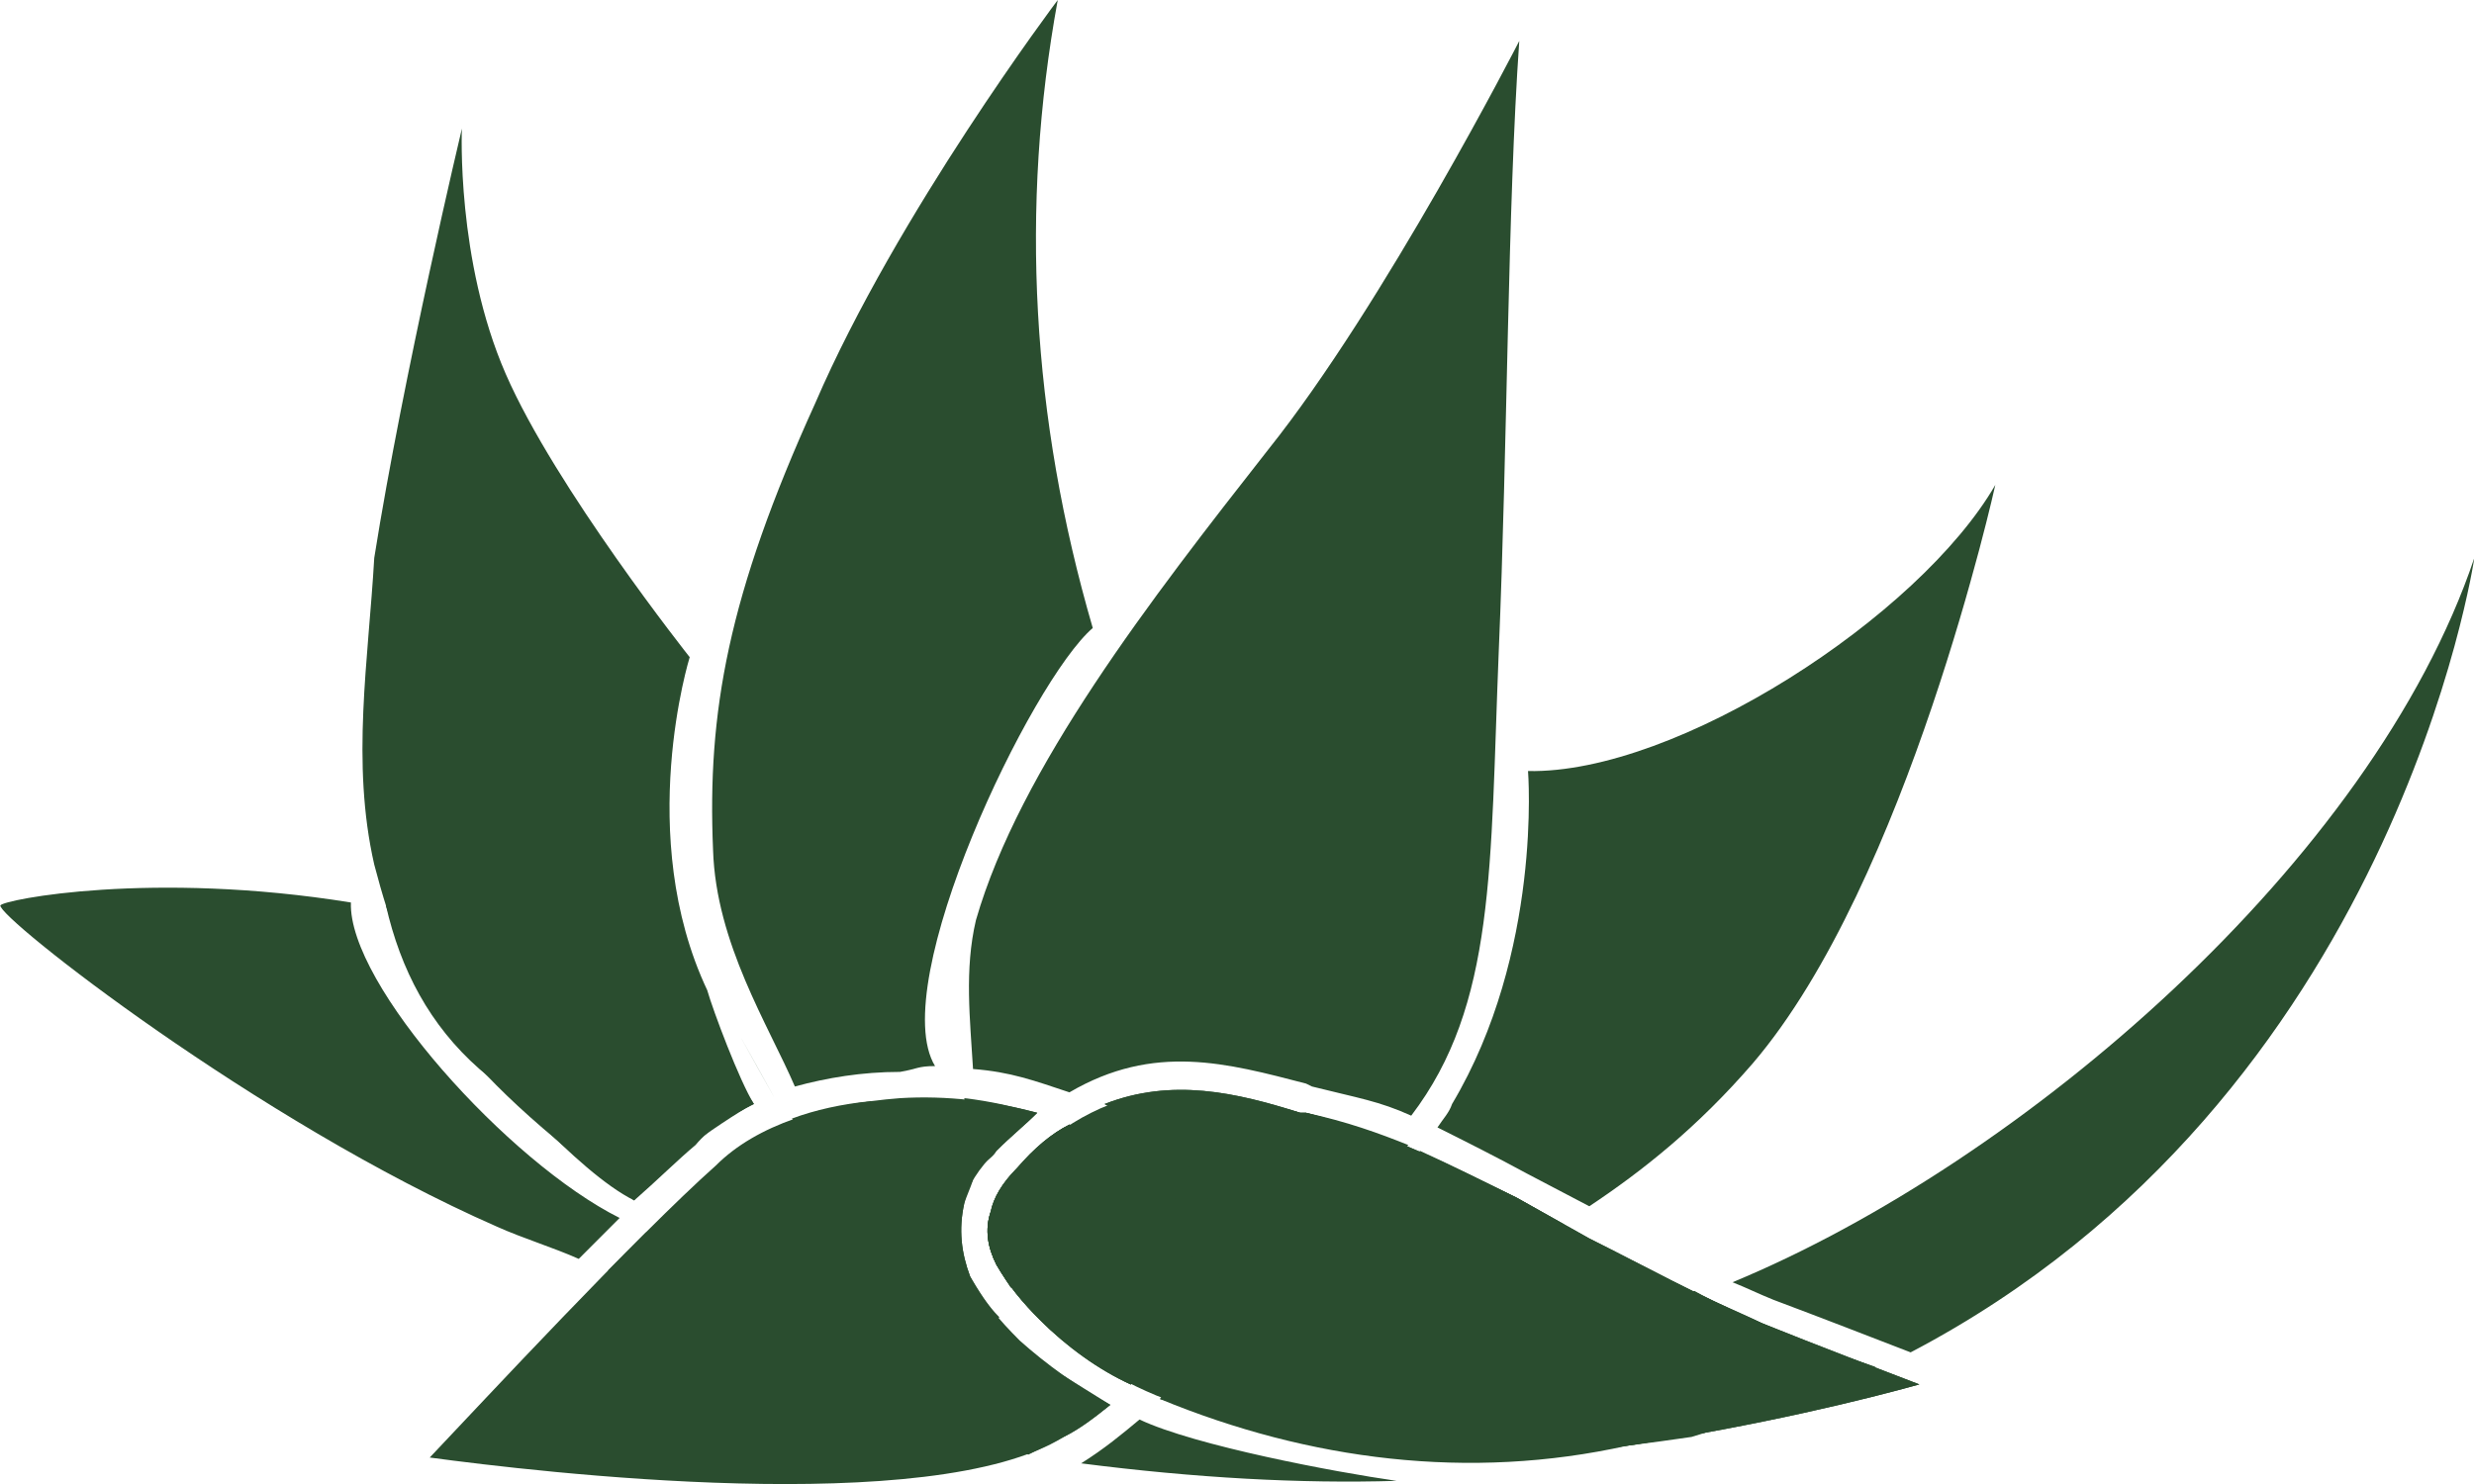 <?xml version="1.0" encoding="utf-8"?>
<!-- Generator: Adobe Illustrator 14.0.0, SVG Export Plug-In . SVG Version: 6.00 Build 43363)  -->
<!DOCTYPE svg PUBLIC "-//W3C//DTD SVG 1.1//EN" "http://www.w3.org/Graphics/SVG/1.1/DTD/svg11.dtd">
<svg version="1.1" id="Capa_1" xmlns="http://www.w3.org/2000/svg" xmlns:xlink="http://www.w3.org/1999/xlink" x="0px" y="0px"
	 width="100px" height="60px" viewBox="0 0 100 60" enable-background="new 0 0 100 60" xml:space="preserve">
<g>
	<path fill="#2A4D2F" d="M65.777,58.453c5.431-0.825,9.682-1.889,11.805-2.479c-1.533-0.59-4.016-1.533-6.374-2.48
		c-2.717-1.18-4.604-2.241-6.967-3.421l-2.949-1.656c-2.953-1.416-4.845-2.478-8.501-3.425h-0.234
		c-3.782-1.063-7.323-1.889-11.455,2.244c-0.59,0.591-0.943,1.181-1.062,1.771c-0.238,0.708-0.12,1.42,0.236,2.128
		c0.472,0.826,1.062,1.534,1.77,2.241c1.771,1.774,4.368,3.072,6.14,3.544h0.354C54.324,58.453,58.104,59.52,65.777,58.453
		L65.777,58.453z"/>
	<path fill="#2A4D2F" d="M61.41,1.655c0,0-5.436,10.628-10.156,16.533c-4.722,6.021-10.034,12.871-11.806,19.013
		c-0.472,2.006-0.236,4.016-0.118,6.021c1.536,0.117,2.479,0.473,3.897,0.943c3.422-2.006,6.375-1.18,9.564-0.354l0.236,0.117
		c1.887,0.473,2.713,0.59,4.015,1.18c3.421-4.486,3.185-10.035,3.538-18.773C60.936,17.952,60.936,8.386,61.41,1.655L61.41,1.655z
		 M44.645,44.639c0.472,0.235,0.826,0.471,1.179,0.707c1.182,0.713,2.125,1.538,2.597,2.363c0.71,1.063,0.946,2.124,0.946,3.309
		c2.712-0.591,5.43-2.363,7.557-4.724c-1.184-0.474-2.48-0.948-4.133-1.302h-0.234C49.957,44.166,47.359,43.576,44.645,44.639
		L44.645,44.639z M38.977,44.4c0.118,1.066,0.354,1.894,0.708,2.719c0.236-0.235,0.474-0.354,0.592-0.59
		c0.59-0.59,1.18-1.063,1.651-1.537C40.983,44.756,40.04,44.52,38.977,44.4L38.977,44.4z M40.394,48.299
		c0.826,1.416,2.243,2.364,4.132,2.836c1.18,0.236,2.361,0.354,3.659,0.118v-0.118c0-1.062-0.236-2.01-0.708-2.718
		c-0.589-0.825-1.299-1.533-2.243-2.006c-0.589-0.354-1.299-0.707-2.007-0.943c-0.708,0.354-1.418,0.943-2.125,1.771
		C40.748,47.592,40.512,47.945,40.394,48.299L40.394,48.299z"/>
	<path fill="#2A4D2F" d="M44.17,25.391c-2.479-8.503-2.951-17.005-1.416-25.39c0,0-6.494,8.621-9.8,16.297
		c-3.541,7.793-4.368,12.516-4.132,18.067c0.118,3.779,2.243,7.087,3.307,9.564c1.297-0.354,2.715-0.591,4.25-0.591
		c0.708-0.118,0.708-0.235,1.416-0.235C35.79,39.797,41.691,27.517,44.17,25.391L44.17,25.391z"/>
	<path fill="#2A4D2F" d="M80.652,19.604c0,0-3.543,16.059-9.799,23.382c-2.244,2.6-4.485,4.369-6.612,5.785l-2.478-1.299
		c-1.302-0.707-2.48-1.298-3.66-1.888c0.234-0.358,0.472-0.594,0.59-0.948c3.66-6.139,3.07-13.462,3.07-13.462
		C67.784,31.294,77.582,24.919,80.652,19.604L80.652,19.604z M63.18,49.479c-3.188,1.774-6.02,2.364-8.029,2.601
		c-2.83,0.235-5.075-0.117-5.901-0.354v-0.235c1.297-0.235,5.194-1.415,8.147-4.96c1.297,0.591,2.478,1.181,3.896,1.889
		L63.18,49.479z"/>
	<path fill="#2A4D2F" d="M70.029,51.843c0.59,0.235,1.062,0.472,1.65,0.708c1.887,0.708,4.014,1.533,5.549,2.127
		c19.601-10.275,22.785-32.12,22.785-32.12C95.881,34.838,81.715,47.001,70.029,51.843L70.029,51.843z M68.491,52.195
		c-0.707,0.236-1.298,0.354-1.888,0.474c-6.85,1.533-12.869,2.245-18.654,2.363c-0.236,0.472-0.59,0.942-1.062,1.532
		c0.472,0.119,0.826,0.236,1.297,0.354h0.354c5.784,1.533,9.563,2.601,17.239,1.533l0,0c0.943-0.117,1.77-0.235,2.595-0.354
		c2.718-0.826,5.194-1.65,7.438-2.832c-1.414-0.472-3.069-1.064-4.604-1.772C70.266,53.021,69.316,52.669,68.491,52.195
		L68.491,52.195z M46.06,57.393c-0.708,0.59-1.415,1.18-2.361,1.772c4.604,0.59,8.857,0.826,12.75,0.708
		C53.971,59.52,48.303,58.453,46.06,57.393L46.06,57.393z M46.532,55.032c-0.826,0-1.651,0-2.479,0
		c0.592,0.354,1.181,0.708,1.653,0.942C46.06,55.622,46.296,55.386,46.532,55.032L46.532,55.032z M42.045,55.032l-2.361,3.421
		c0.71,0.117,1.299,0.24,1.889,0.357c0.472-0.24,0.946-0.476,1.417-0.711c0.708-0.354,1.298-0.826,1.89-1.299
		C43.935,56.212,42.991,55.622,42.045,55.032L42.045,55.032z"/>
	<path fill="#2A4D2F" d="M17.37,58.93c4.369,0.59,20.307,2.479,25.621-0.83c0.708-0.354,1.298-0.826,1.89-1.298
		c-1.3-0.708-2.597-1.651-3.661-2.6c-0.826-0.826-1.536-1.651-2.007-2.597c-0.354-0.942-0.472-1.892-0.236-2.953
		c0.118-0.707,0.589-1.416,1.299-2.123c0.59-0.59,1.18-1.063,1.651-1.537c-1.769-0.473-3.659-0.708-5.548-0.592
		c-3.071,0.236-5.786,1.066-7.439,2.719C25.753,49.955,19.496,56.684,17.37,58.93L17.37,58.93z M45.706,55.977
		c0.59-0.591,1.063-1.299,1.417-1.893c0.708-0.943,1.062-2.006,1.062-2.949c0-1.062-0.236-2.01-0.708-2.718
		c-0.589-0.825-1.299-1.533-2.243-2.006c-0.589-0.354-1.299-0.707-2.007-0.943c-0.708,0.354-1.418,0.943-2.125,1.771
		c-0.59,0.59-0.943,1.18-1.062,1.77c-0.238,0.708-0.12,1.42,0.236,2.128c0.472,0.826,1.062,1.534,1.77,2.241
		C43.109,54.441,44.406,55.386,45.706,55.977L45.706,55.977z"/>
	<path fill="#2A4D2F" d="M46.888,56.564c0.472-0.59,0.943-1.297,1.297-1.888c0.709-1.184,1.063-2.362,1.182-3.543
		c0-1.18-0.236-2.362-0.946-3.426c-0.472-0.825-1.416-1.651-2.597-2.362c-0.354-0.236-0.708-0.473-1.179-0.709
		c2.715-1.062,5.312-0.472,7.912,0.354h0.234c3.656,0.946,5.548,2.009,8.501,3.425l2.949,1.656c2.362,1.18,4.25,2.24,6.967,3.421
		c2.358,0.948,4.841,1.892,6.374,2.481c-2.123,0.59-6.374,1.651-11.805,2.478l0,0C59.4,59.873,52.909,59.048,46.888,56.564
		L46.888,56.564z M43.227,45.468c0.708,0.236,1.417,0.591,2.007,0.943c0.944,0.473,1.654,1.181,2.243,2.006
		c0.472,0.708,0.708,1.656,0.708,2.718c0,0.943-0.354,2.006-1.062,2.949c-0.354,0.594-0.828,1.302-1.417,1.893
		c-1.3-0.591-2.597-1.533-3.661-2.601c-0.708-0.707-1.298-1.415-1.77-2.241c-0.356-0.708-0.474-1.42-0.236-2.128
		c0.118-0.59,0.472-1.18,1.062-1.771C41.809,46.411,42.519,45.82,43.227,45.468L43.227,45.468z"/>
	<path fill="#2A4D2F" d="M27.878,26.571c0,0-5.43-6.849-7.437-11.454S18.67,5.199,18.67,5.199s-2.361,9.918-3.543,17.359
		c-0.236,4.131-0.943,8.265,0,12.397c1.3,4.96,2.833,7.913,10.508,13.58c0.472-1.299,5.076-4.135,4.84-3.896
		c-0.59-0.943-1.653-3.779-1.889-4.605C25.635,33.775,27.878,26.571,27.878,26.571L27.878,26.571z"/>
	<path fill="#2A4D2F" d="M0.015,36.607c0.118-0.236,6.14-1.416,14.169-0.118c-0.118,3.308,6.375,10.512,10.862,12.754
		c-0.592,0.59-1.063,1.065-1.653,1.655c-1.063-0.473-2.243-0.825-3.307-1.303C10.405,45.346-0.103,37.083,0.015,36.607L0.015,36.607
		z M15.599,36.607c4.015,0.711,8.501,1.892,12.751,4.015c0.354,0.948,0.946,2.01,1.417,2.954c0.236,0.354,0.472,0.708,0.708,1.063
		c-0.944,0.471-1.771,0.947-2.361,1.655c-0.708,0.59-1.535,1.415-2.479,2.241c-1.182-0.59-2.597-1.889-4.015-3.309
		c-0.708-0.707-1.535-1.416-2.243-2.006C17.37,41.452,16.191,39.207,15.599,36.607L15.599,36.607z M30.593,43.104
		C28.35,39.089,32.955,47.355,30.593,43.104L30.593,43.104z M35.198,44.52c1.889,1.186,3.307,2.246,4.132,3.189
		c-0.118,0.354-0.236,0.59-0.354,0.943c-0.236,1.063-0.118,2.011,0.236,2.953c0.354,0.59,0.708,1.181,1.182,1.652
		c-1.536,1.537-8.619,0.473-15.822-1.888c0.592-0.591,1.063-1.063,1.535-1.538h0.118l2.007-1.889
		c0.472-0.471,0.946-0.825,1.535-1.18c0.59-0.354,1.18-0.707,1.89-0.943l0.708-0.117l-0.354-0.477
		C32.955,44.874,34.018,44.639,35.198,44.52L35.198,44.52z M40.158,48.652c0.943,1.303,0.943,2.363,0.708,3.426
		c-0.236-0.354-0.354-0.59-0.59-0.943c-0.356-0.708-0.474-1.42-0.236-2.128C40.158,48.889,40.158,48.771,40.158,48.652
		L40.158,48.652z"/>
</g>
</svg>

